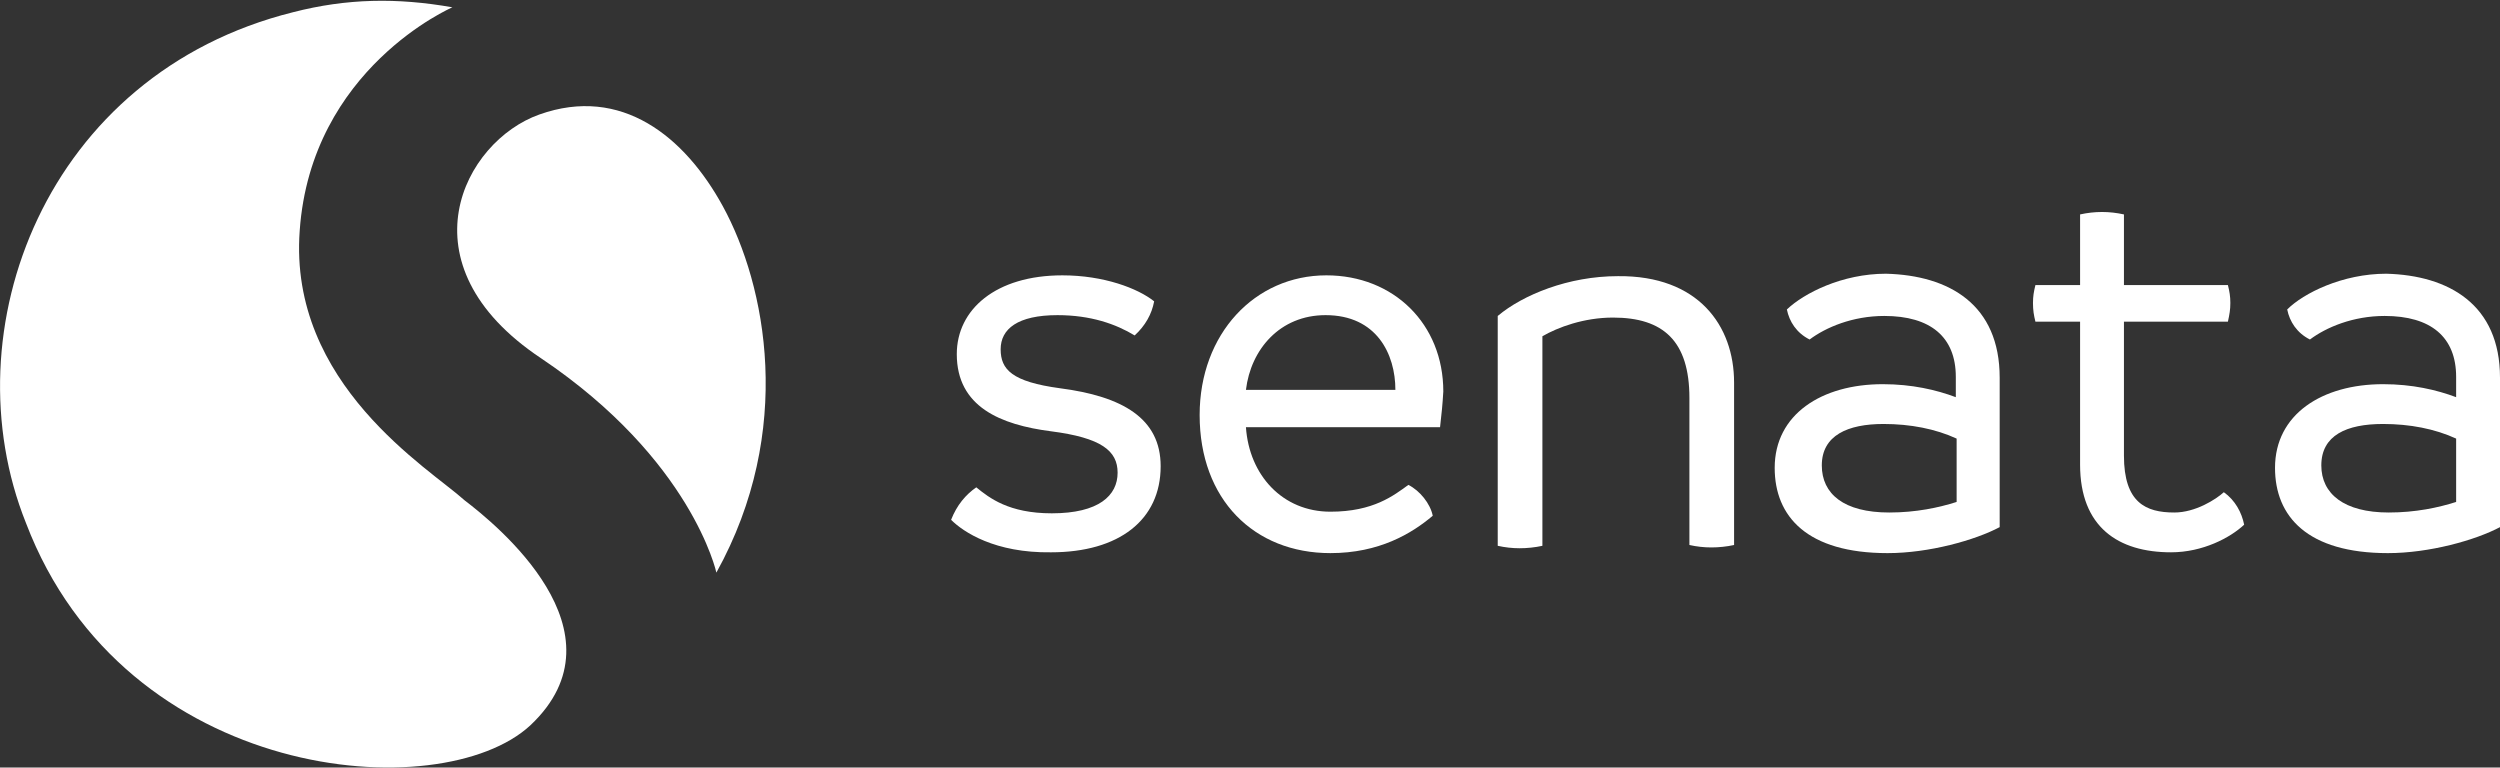 <?xml version="1.0" encoding="UTF-8"?>
<svg xmlns="http://www.w3.org/2000/svg" xmlns:xlink="http://www.w3.org/1999/xlink" version="1.1" id="Ebene_3" x="0px" y="0px" viewBox="0 0 307.8 94.5" style="enable-background:new 0 0 307.8 94.5;" xml:space="preserve">
<rect x="0" y="0" width="307.8" height="94.5" fill="#333333" stroke="none"/>
<style type="text/css">
	.st0{fill:#FFFFFF;}
</style>
<path class="st0" d="M88.2,70.5c0,0-3-13.9-21.6-26.4c-17.4-11.6-9.5-26.7-0.2-30c10.1-3.6,17.9,2.7,22.6,11.3  C94.3,35.1,97.9,53,88.2,70.5"></path>
<path class="st0" d="M57.2,61.6c-4.3-3.9-21.7-14.3-20.3-33.2c1.4-20,18.8-27.5,18.8-27.5c-6.8-1.2-13-1.1-19.6,0.6  C5.6,9.1-6.3,40.7,3.2,64.4c12.2,32,51.1,35.1,62.1,24.9C77.5,77.8,61,64.5,57.2,61.6"></path>
<g>
	<path class="st0" d="M117.1,64c0.7-1.8,1.8-3.1,3.1-4c1.6,1.3,4,3.2,9.3,3.2c5.8,0,8.1-2.2,8.1-5c0-2.7-2-4.3-8.2-5.1   c-6.2-0.8-11.6-3-11.6-9.5c0-5.5,4.8-9.7,13-9.7c5.1,0,9.3,1.6,11.3,3.2c-0.3,1.6-1.1,3-2.4,4.2c-2.3-1.4-5.4-2.5-9.5-2.5   c-4.9,0-7,1.7-7,4.2s1.4,4,7.3,4.8c7.7,1,12.4,3.7,12.4,9.6c0,6.6-5.1,10.6-13.5,10.6C122.5,68.1,118.6,65.5,117.1,64z"></path>
	<path class="st0" d="M177.3,52.6h-23.9c0.4,5.9,4.5,10.4,10.4,10.4c5.3,0,7.8-2,9.6-3.3c1.4,0.7,2.7,2.3,3,3.8   c-2.6,2.2-6.6,4.6-12.6,4.6c-9.4,0-16.1-6.6-16.1-17c0-10,6.8-17.2,15.6-17.2c8.3,0,14.4,6,14.4,14.3   C177.6,49.9,177.5,50.8,177.3,52.6z M171.8,48c0-4.4-2.3-9.2-8.6-9.2c-5.6,0-9.2,4.2-9.8,9.2H171.8z"></path>
	<path class="st0" d="M213.5,47.1v20c-0.9,0.2-1.9,0.3-2.8,0.3c-0.9,0-1.8-0.1-2.7-0.3V49c0-7-3.2-9.9-9.4-9.9   c-3.6,0-6.8,1.2-8.7,2.3v25.8c-0.9,0.2-1.9,0.3-2.8,0.3s-1.8-0.1-2.7-0.3V38.9c3.1-2.6,8.7-4.9,14.8-4.9   C209.1,33.9,213.5,40.1,213.5,47.1z"></path>
	<path class="st0" d="M246.2,46.5v18.4c-3,1.6-8.7,3.2-13.8,3.2c-9.9,0-13.9-4.5-13.9-10.5c0-6.6,5.8-10.3,13.3-10.3   c3.6,0,6.6,0.7,9,1.6v-2.5c0-4.9-3.1-7.5-8.8-7.5c-3.9,0-7.2,1.4-9.2,2.9c-1.6-0.8-2.5-2.2-2.8-3.7c2.1-2,6.8-4.4,12.2-4.4   C240,33.9,246.2,37.5,246.2,46.5z M232.6,63.1c3.3,0,6.1-0.6,8.3-1.3V54c-2.6-1.2-5.7-1.8-9-1.8c-4.4,0-7.6,1.4-7.6,5.1   C224.3,60.8,227,63.1,232.6,63.1z"></path>
	<path class="st0" d="M276.3,64.6c-1.7,1.6-5.1,3.4-9,3.4c-6.5,0-11.2-3.1-11.2-10.8V39.6h-5.5c-0.2-0.8-0.3-1.4-0.3-2.3   c0-0.8,0.1-1.4,0.3-2.2h5.5v-8.7c0.9-0.2,1.8-0.3,2.7-0.3c0.9,0,1.8,0.1,2.7,0.3v8.7h12.8c0.2,0.8,0.3,1.4,0.3,2.2   c0,0.8-0.1,1.4-0.3,2.3h-12.8v16.5c0,5.8,2.7,7,6.2,7c2.6,0,5.1-1.6,6.1-2.5C275.2,61.6,276,63.1,276.3,64.6z"></path>
	<path class="st0" d="M307.8,46.5v18.4c-3,1.6-8.7,3.2-13.8,3.2c-9.9,0-13.9-4.5-13.9-10.5c0-6.6,5.8-10.3,13.3-10.3   c3.6,0,6.6,0.7,9,1.6v-2.5c0-4.9-3.1-7.5-8.8-7.5c-3.9,0-7.2,1.4-9.2,2.9c-1.6-0.8-2.5-2.2-2.8-3.7c2-2,6.8-4.4,12.2-4.4   C301.5,33.9,307.8,37.5,307.8,46.5z M294.1,63.1c3.3,0,6.1-0.6,8.3-1.3V54c-2.6-1.2-5.7-1.8-9-1.8c-4.5,0-7.6,1.4-7.6,5.1   C285.8,60.8,288.6,63.1,294.1,63.1z"></path>
</g>
</svg>
